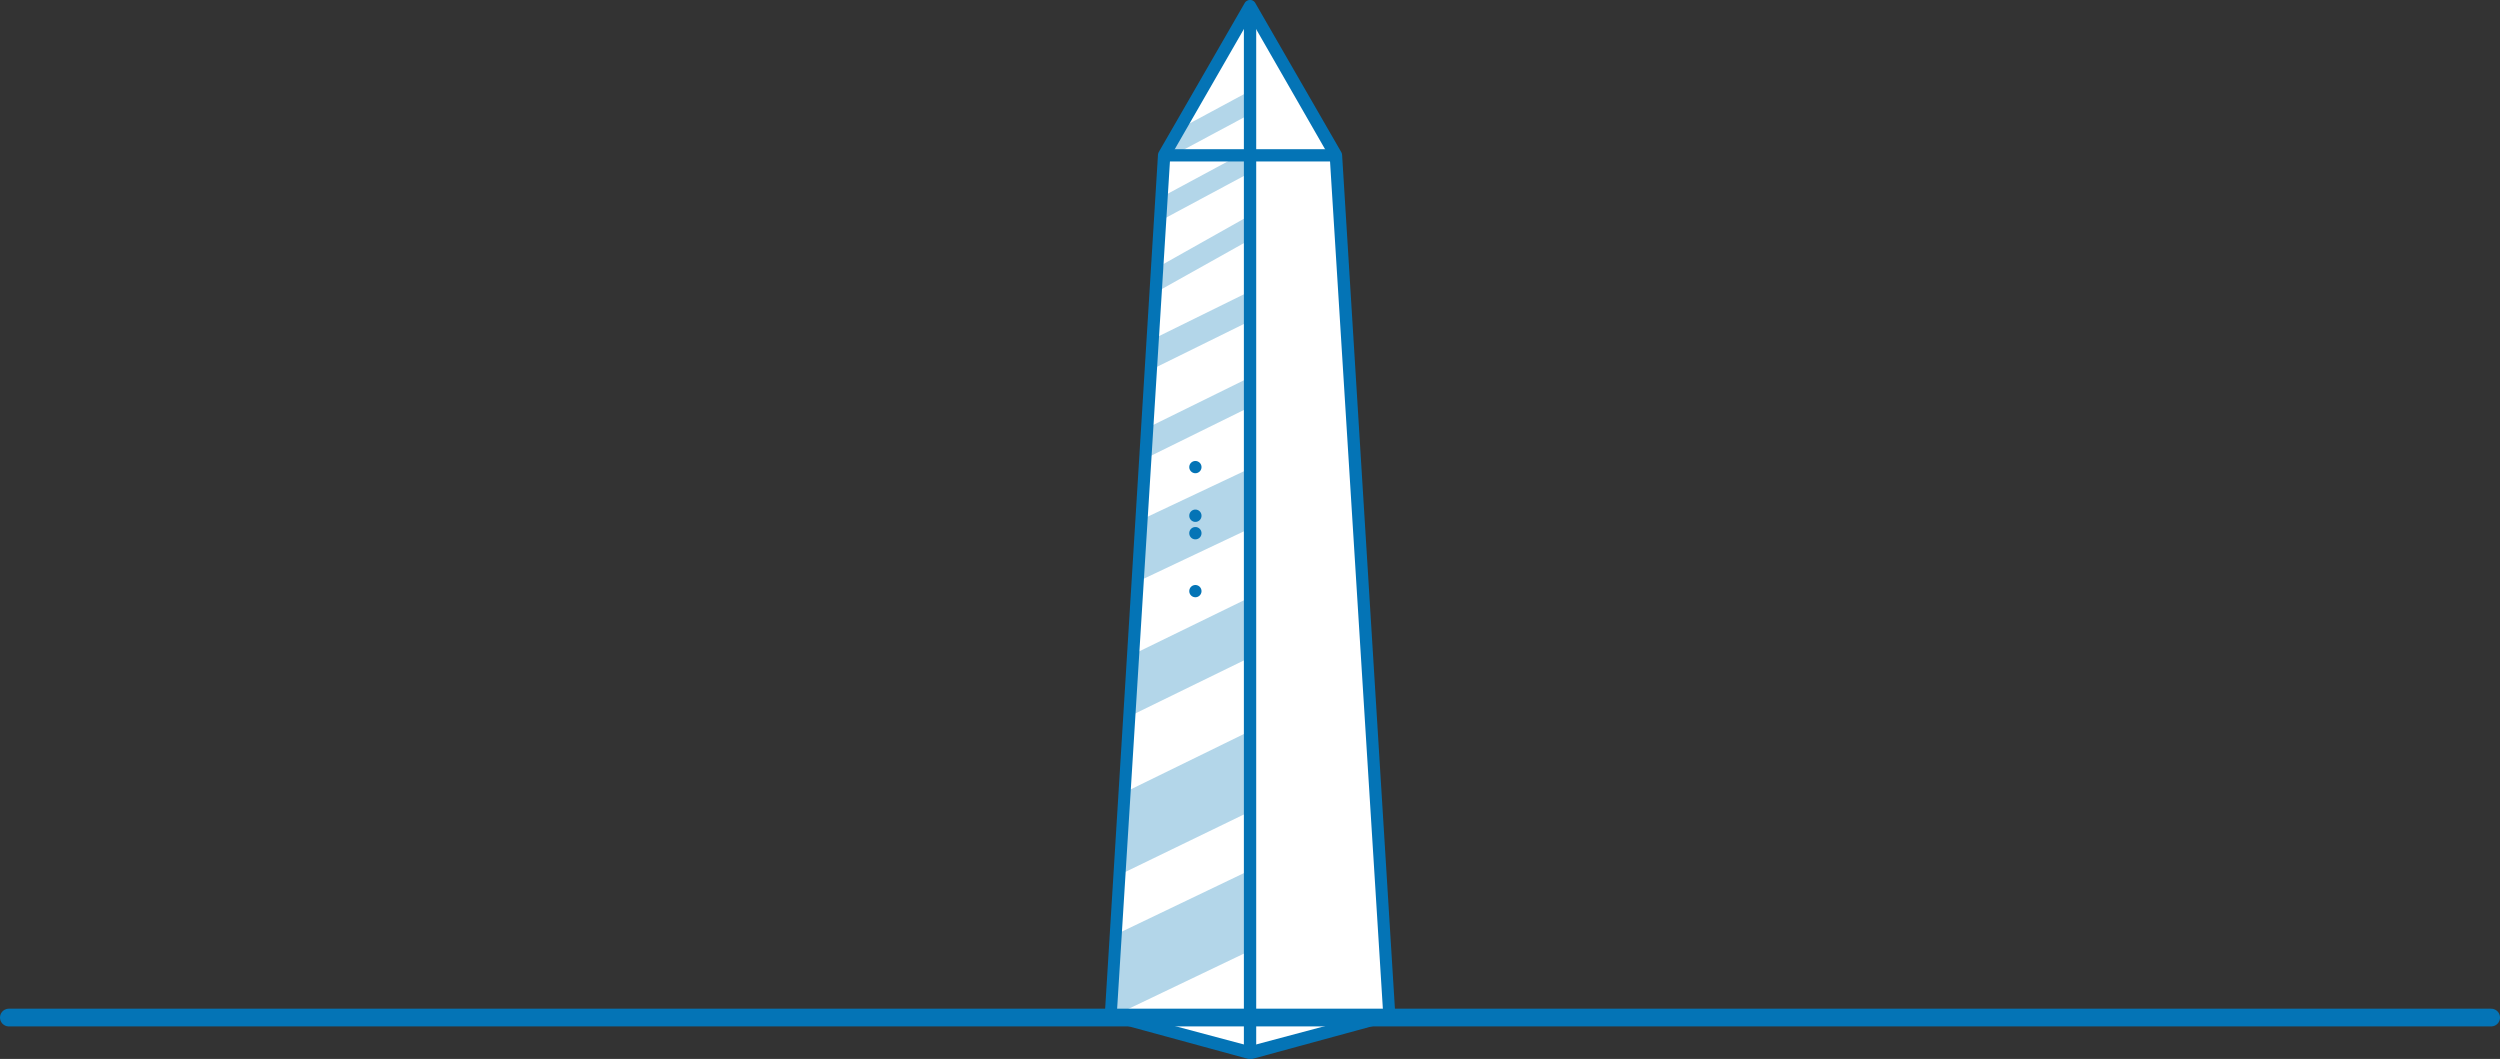 <svg xmlns="http://www.w3.org/2000/svg" viewBox="0 0 282 119.45"><rect x="0" y="0" width="282" height="119.45" fill="#333333" stroke="none"/><defs><style>.cls-1{fill:#010101;}.cls-2{fill:#fff;}.cls-3{fill:#b3d6e9;}.cls-4{fill:#0474b6;}.cls-5{fill:none;stroke:#0474b6;stroke-linecap:round;stroke-linejoin:round;stroke-width:2px;}</style></defs><g id="Layer_2" data-name="Layer 2"><g id="Content_2" data-name="Content 2"><path class="cls-1" d="M141.68,114.31h-1.32v.56a.68.68,0,0,0,.59.73.66.66,0,0,0,.73-.59v-.71"/><polygon class="cls-2" points="141 118.76 156.68 114.48 150.69 17.52 141 0.69 141 0.69 141 0.69 141 0.69 141 0.69 131.31 17.52 125.32 114.48 141 118.76 141 118.76 141 118.76 141 118.76 141 118.76"/><polygon class="cls-3" points="141.14 59.54 128.38 65.58 128.65 58.66 140.71 52.97 141.14 59.54"/><polygon class="cls-3" points="141.14 91.47 126.41 98.61 127.34 89.14 141.14 82.39 141.14 91.47"/><polygon class="cls-3" points="141.14 107.17 125.26 114.77 125.26 105.7 141.14 98.09 141.14 107.17"/><polygon class="cls-3" points="141.14 74.09 127.11 80.94 127.38 74.02 140.71 67.52 141.14 74.09"/><polygon class="cls-3" points="140.99 45.91 129.18 51.73 129.6 48.17 140.61 42.75 140.99 45.91"/><polygon class="cls-3" points="140.99 36.21 129.18 42.03 129.6 38.47 140.61 33.05 140.99 36.21"/><polygon class="cls-3" points="140.62 27.25 130.92 32.68 131.24 29.78 140.32 24.67 140.62 27.25"/><polygon class="cls-3" points="140.62 19.68 130.92 24.88 131.24 22.11 140.32 17.22 140.62 19.68"/><polygon class="cls-3" points="141.65 12.53 131.96 17.72 132.28 14.95 141.36 10.06 141.65 12.53"/><path class="cls-4" d="M134.84,67.37a.69.69,0,0,1-.69-.69v0a.69.69,0,0,1,1.38,0v0A.69.69,0,0,1,134.84,67.37Z"/><path class="cls-4" d="M134.84,60.84a.69.69,0,0,1-.69-.7v0a.69.69,0,1,1,1.38,0v0A.69.69,0,0,1,134.84,60.84Z"/><path class="cls-4" d="M134.84,58.87a.69.69,0,0,1-.69-.7v0a.69.69,0,1,1,1.38,0v0A.69.69,0,0,1,134.84,58.87Z"/><path class="cls-4" d="M134.84,53.38a.69.69,0,0,1-.69-.69v0a.69.69,0,0,1,1.38,0v0A.69.69,0,0,1,134.84,53.38Z"/><path class="cls-4" d="M150.22,18.21H131.83a.69.69,0,1,1,0-1.38h18.39a.69.69,0,0,1,0,1.38Z"/><path class="cls-4" d="M141,119a.69.69,0,0,1-.69-.69V1.59a.7.7,0,0,1,1.39,0V118.28A.69.69,0,0,1,141,119Z"/><path class="cls-4" d="M141,119.45l-.18,0-15.69-4.28a.71.71,0,0,1-.51-.71l6-97a.8.8,0,0,1,.09-.31L140.39.36a.69.69,0,0,1,.33-.3.68.68,0,0,1,.9.32l9.68,16.79a.8.8,0,0,1,.09.31l6,97a.71.71,0,0,1-.51.71l-15.67,4.27A.69.69,0,0,1,141,119.45ZM126,114,141,118,156,114l-6-96.24L141,2.08l-9,15.64Z"/><line class="cls-5" x1="1" y1="114.78" x2="281" y2="114.78"/></g></g></svg>